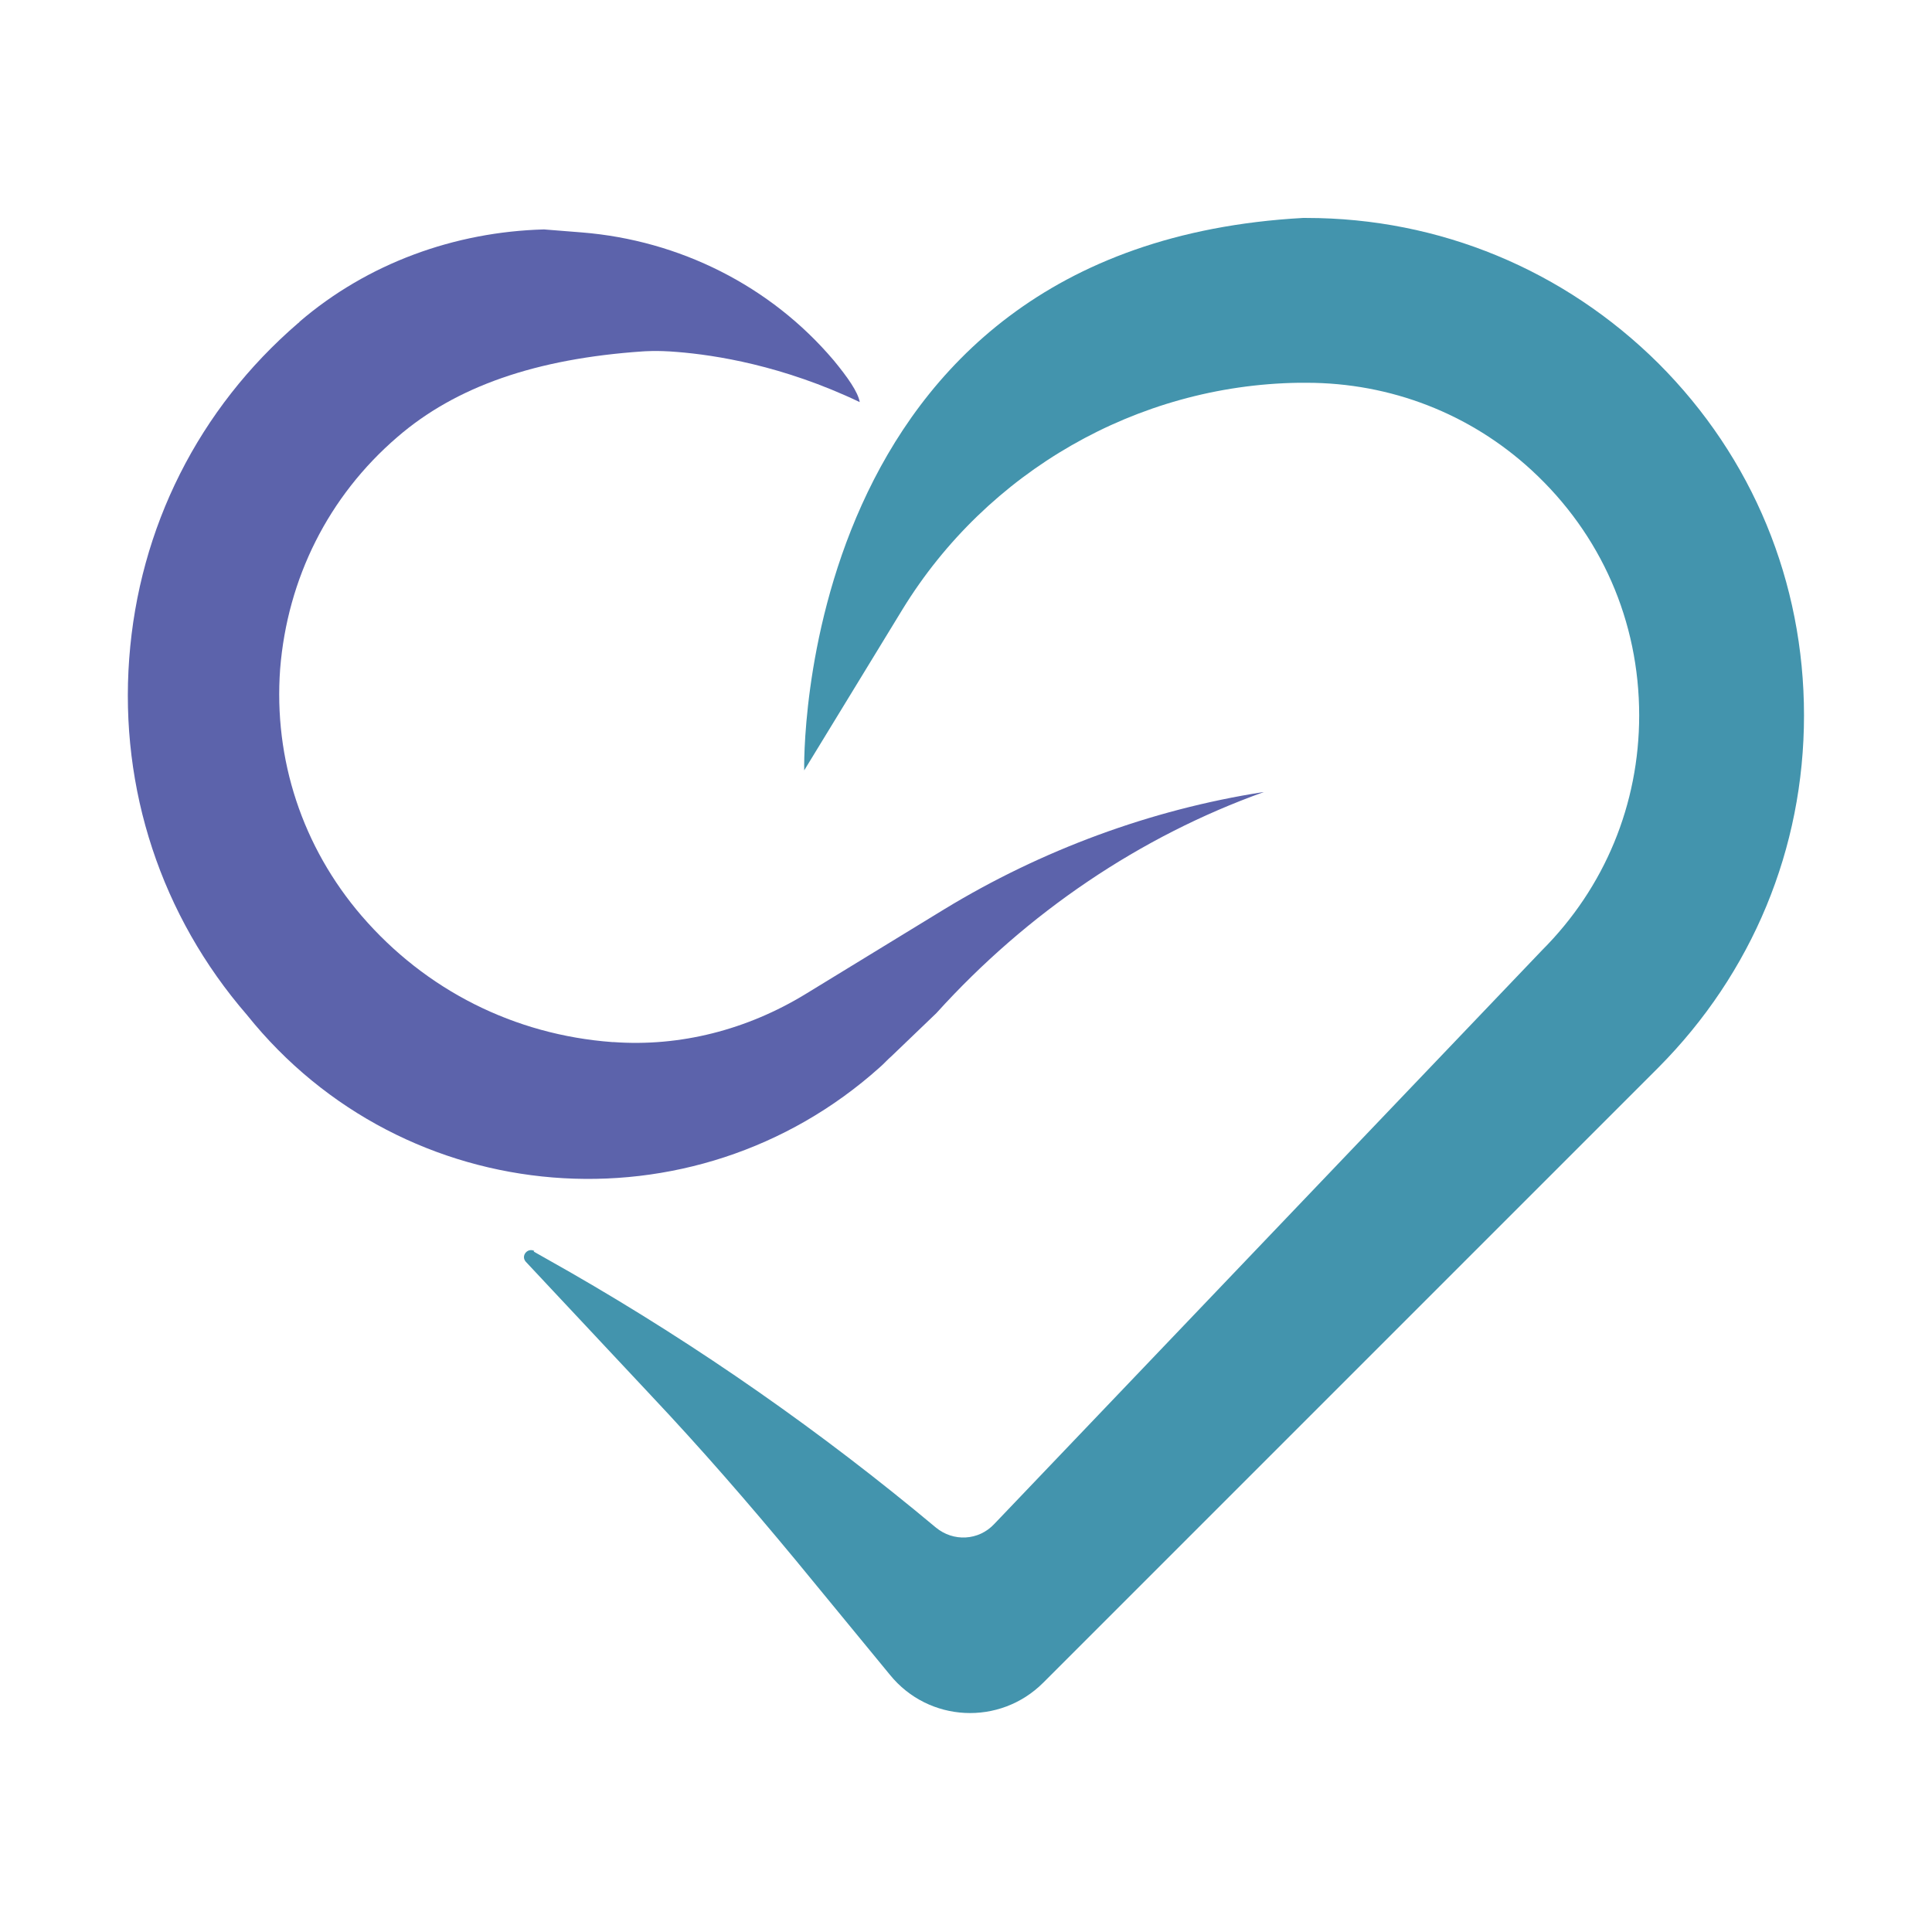<?xml version="1.0" encoding="UTF-8"?>
<svg id="Layer_1" data-name="Layer 1" xmlns="http://www.w3.org/2000/svg" viewBox="0 0 32 32">
  <defs>
    <style>
      .cls-1 {
        fill: #5c63ab;
      }

      .cls-1, .cls-2 {
        stroke-width: 0px;
      }

      .cls-2 {
        fill: #4394ad;
      }
    </style>
  </defs>
  <g id="Logo">
    <g id="Logo-1">
      <g id="Group">
        <path id="Path" class="cls-2" d="M8.84,20.73l.6.34c2.14,1.23,4.17,2.65,6.06,4.23h0c.29.24.71.22.97-.06l9.07-9.5c1.04-1.04,1.61-2.42,1.61-3.89,0-1.56-.63-3-1.78-4.06-1.02-.94-2.34-1.45-3.73-1.45h-.13c-2.68.04-5.16,1.47-6.56,3.75l-1.63,2.67s-.21-8.68,8.26-9.15h.06c2.2,0,4.27.86,5.83,2.41,1.56,1.56,2.41,3.62,2.41,5.83s-.86,4.27-2.41,5.83l-10.19,10.19c-.72.72-1.9.66-2.54-.13l-1.57-1.91c-.77-.93-1.56-1.84-2.39-2.72l-2.07-2.21c-.09-.1.03-.24.14-.18h0Z"/>
        <path id="Path-2" class="cls-1" d="M20.93,13.12c-2.04.73-3.91,1.99-5.42,3.66l-.74.71c-.07.06-.13.13-.2.19-3.08,2.76-7.87,2.39-10.48-.87-1.42-1.64-2.11-3.74-1.95-5.9.16-2.17,1.15-4.14,2.8-5.56,0,0,.02-.01.02-.02,1.13-.97,2.57-1.49,4.05-1.53l.63.05c1.61.13,3.12.88,4.17,2.12.23.28.4.52.43.69-1.28-.61-2.4-.78-3.02-.83-.35-.03-.55-.01-.57-.01-1.77.12-3.1.58-4.07,1.42-1.14.98-1.82,2.34-1.94,3.84-.11,1.5.37,2.95,1.35,4.09,1.06,1.23,2.53,1.97,4.15,2.09h.02c1.1.08,2.21-.2,3.19-.8l2.29-1.4c1.61-.98,3.42-1.65,5.28-1.94h0s0,0,0,0Z"/>
      </g>
    </g>
  </g>
</svg>